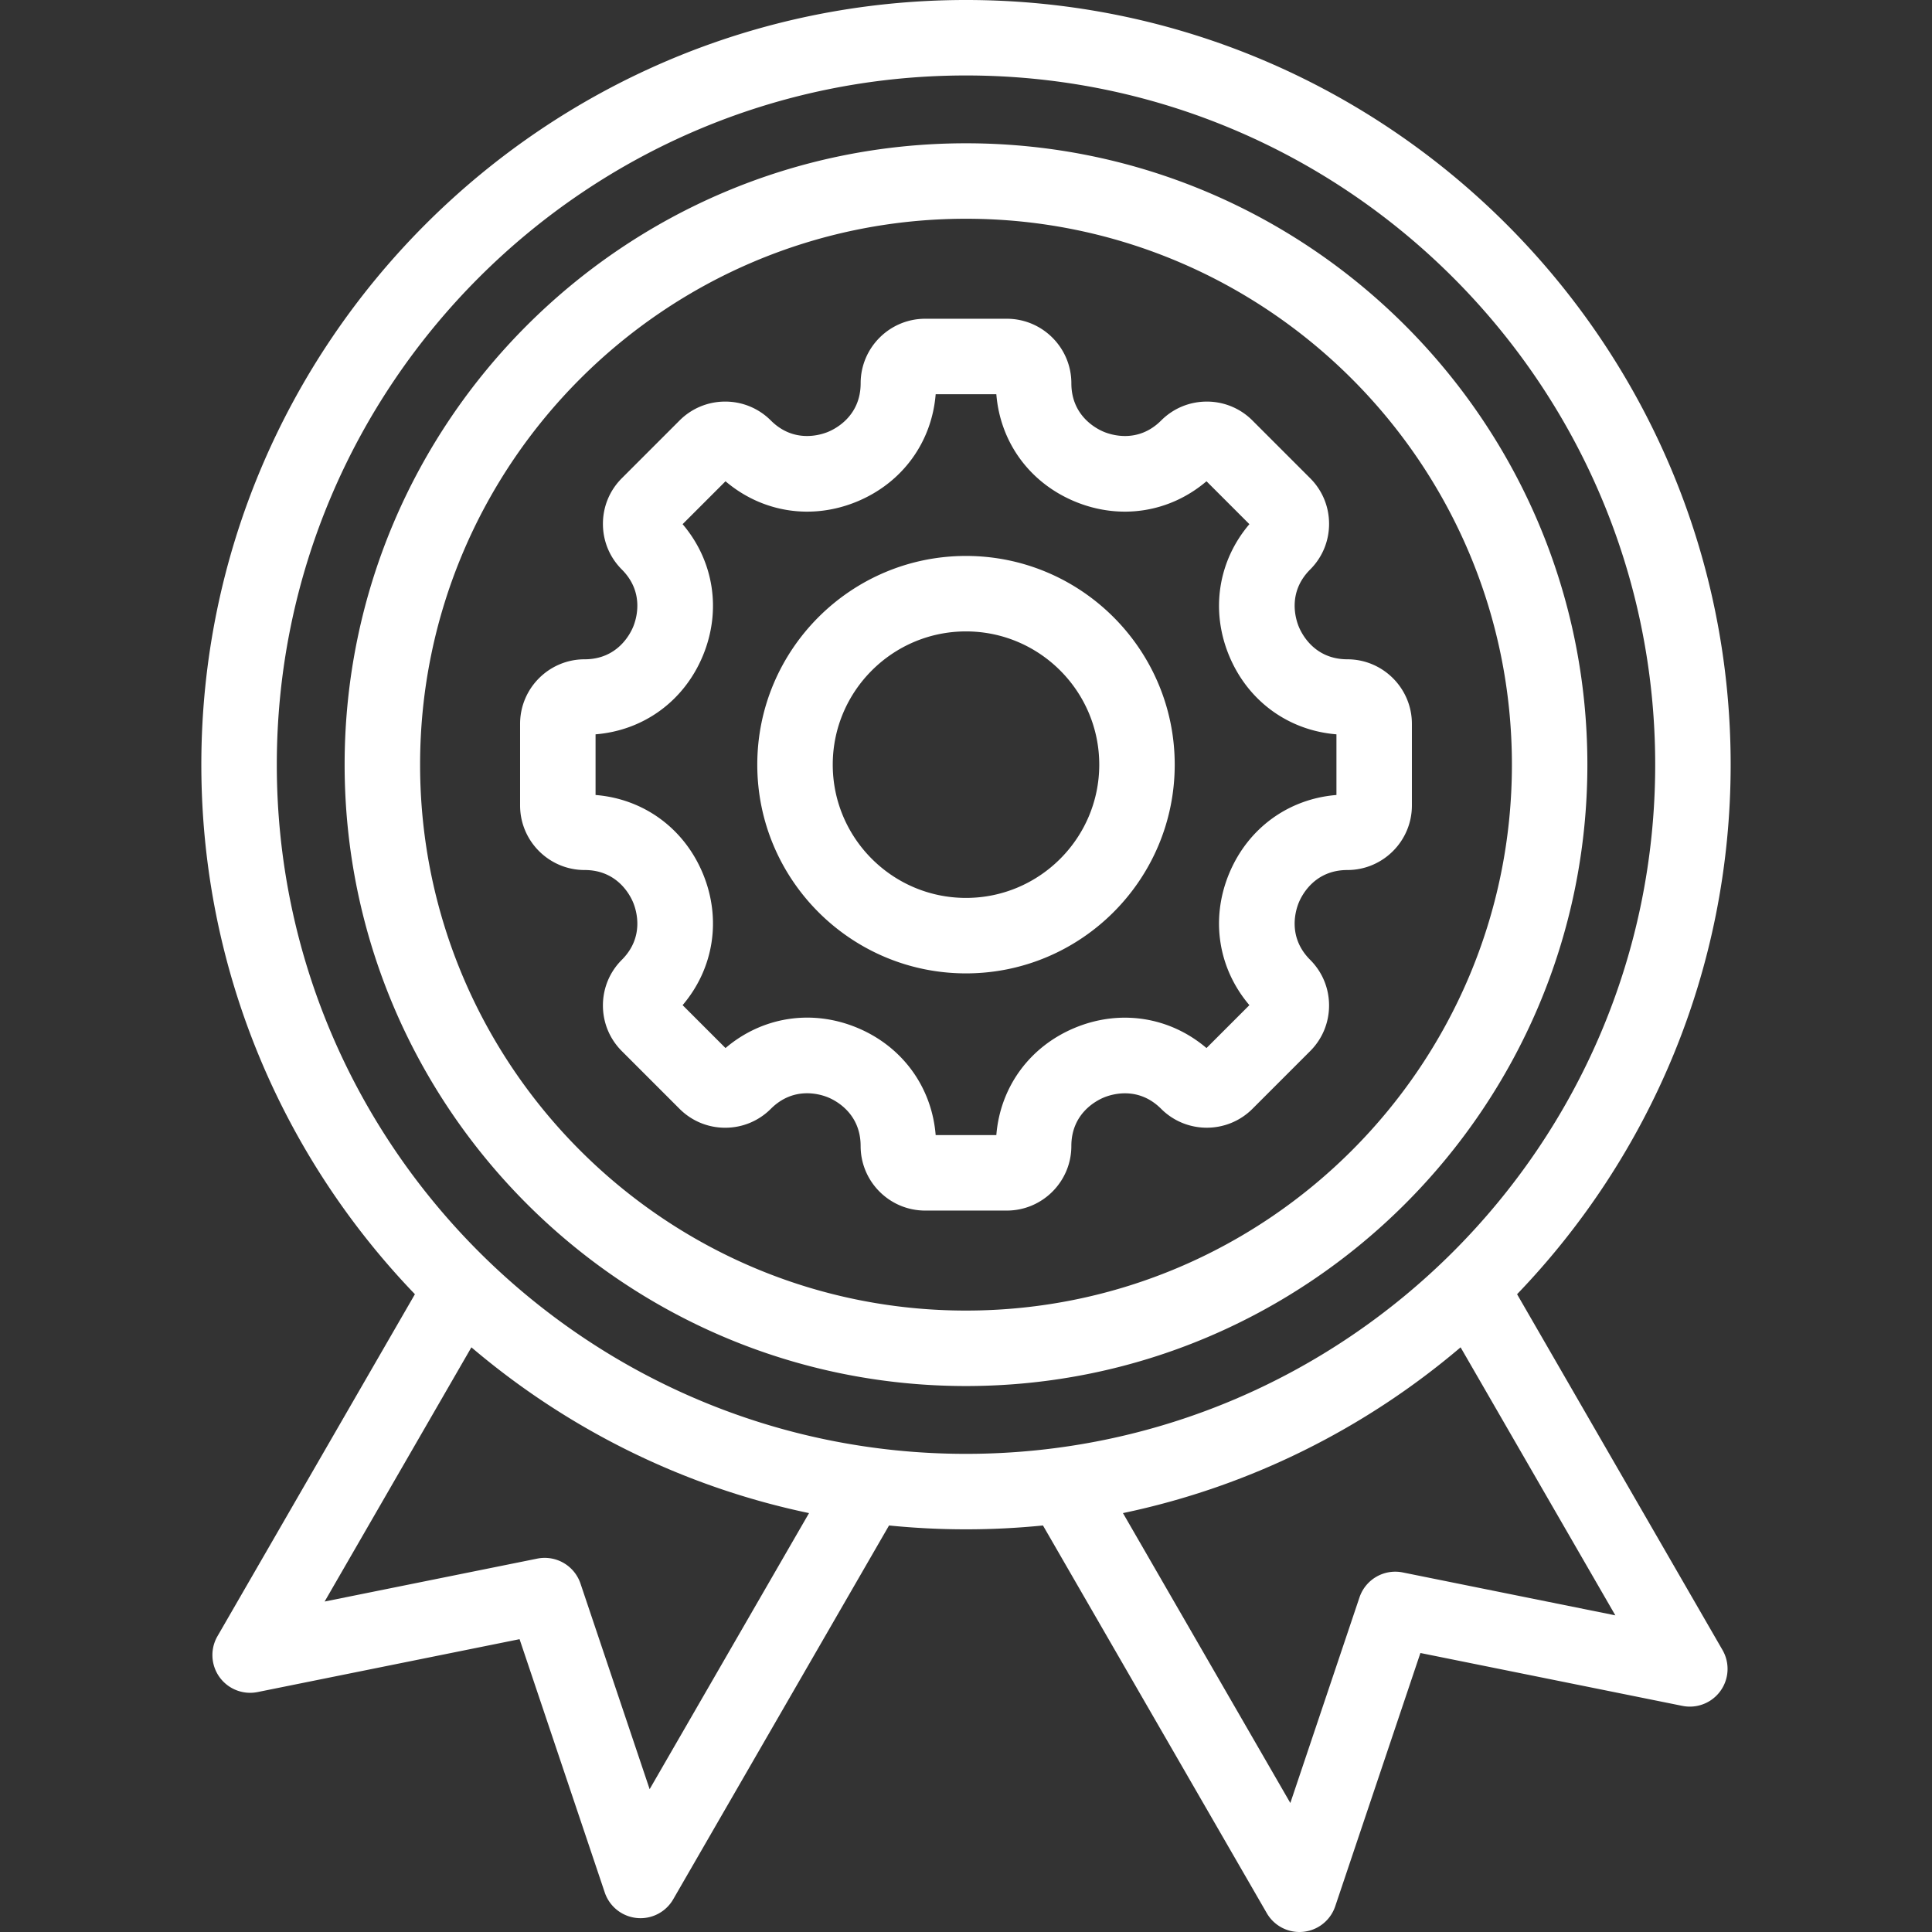 <svg xmlns="http://www.w3.org/2000/svg" version="1.1" xmlns:xlink="http://www.w3.org/1999/xlink" width="512" height="512" x="0" y="0" viewBox="0 0 512 512" style="enable-background:new 0 0 512 512" xml:space="preserve" class=""><rect x="0" y="0" width="512" height="512" fill="#333333" stroke="none"/><g><path d="M402.042 342.981c35.032-36.442 56.601-85.916 56.601-140.337C458.644 90.905 367.738 0 256 0S53.356 90.905 53.356 202.644c0 54.421 21.569 103.894 56.601 140.336l-52.325 90.629a9.999 9.999 0 0 0 10.639 14.803l69.42-14.013 22.575 67.126a10 10 0 0 0 18.139 1.813l57.2-99.073a203.976 203.976 0 0 0 40.79 0L335.709 507a10 10 0 0 0 18.139-1.813l22.575-67.125 69.42 14.012a10 10 0 0 0 10.639-14.803zM172.161 474.152l-18.325-54.488a10.004 10.004 0 0 0-11.457-6.615l-56.35 11.375 38.896-67.37c25.269 21.483 55.852 36.89 89.478 43.933zM73.356 202.644C73.356 101.934 155.29 20 256 20s182.644 81.934 182.644 182.644S356.71 385.287 256 385.287 73.356 303.354 73.356 202.644zm298.378 214.068a10.003 10.003 0 0 0-11.457 6.615l-18.325 54.487-44.357-76.828c33.626-7.043 64.209-22.45 89.478-43.933l41.01 71.032zm-14.669-241.991c-8.624 0-12.024-6.592-12.861-8.612s-3.094-9.086 3.003-15.184c3.231-3.231 5.011-7.526 5.011-12.096s-1.779-8.866-5.01-12.095l-15.297-15.298a16.999 16.999 0 0 0-12.096-5.01c-4.57 0-8.865 1.779-12.096 5.01-6.098 6.1-13.164 3.843-15.185 3.005-2.02-.837-8.612-4.238-8.612-12.862 0-9.432-7.673-17.105-17.105-17.105h-21.633c-9.432 0-17.105 7.673-17.105 17.105 0 8.624-6.592 12.025-8.613 12.862-2.021.836-9.087 3.092-15.184-3.004a16.996 16.996 0 0 0-12.097-5.011 16.994 16.994 0 0 0-12.096 5.01l-15.296 15.297c-3.231 3.23-5.011 7.526-5.011 12.096s1.779 8.865 5.01 12.095c6.098 6.099 3.841 13.165 3.004 15.185s-4.238 8.612-12.861 8.612c-9.432 0-17.105 7.674-17.105 17.106v21.633c0 9.432 7.673 17.105 17.105 17.105 8.624 0 12.024 6.592 12.861 8.612.837 2.021 3.094 9.087-3.003 15.185-3.231 3.231-5.011 7.527-5.011 12.096s1.779 8.865 5.01 12.096l15.297 15.298c3.231 3.23 7.526 5.01 12.096 5.01s8.865-1.779 12.096-5.01c6.112-6.111 13.173-3.858 15.192-3.021 2.019.836 8.605 4.235 8.605 12.878 0 9.432 7.673 17.105 17.105 17.105h21.633c9.432 0 17.105-7.674 17.105-17.105 0-8.624 6.592-12.024 8.613-12.861 2.019-.839 9.085-3.095 15.185 3.005 6.669 6.669 17.521 6.669 24.192 0l15.296-15.298c3.231-3.23 5.011-7.526 5.011-12.096s-1.779-8.865-5.01-12.095c-6.098-6.099-3.841-13.166-3.004-15.186s4.238-8.612 12.861-8.612c9.432 0 17.105-7.673 17.105-17.105v-21.633c.001-9.433-7.672-17.107-17.105-17.107zm-2.894 35.961c-12.724 1.028-23.463 8.816-28.444 20.842-4.982 12.026-2.896 25.127 5.375 34.853l-11.369 11.369c-9.724-8.271-22.824-10.357-34.852-5.376-12.026 4.98-19.814 15.72-20.843 28.444h-16.076c-1.027-12.736-8.813-23.481-20.836-28.462-12.022-4.979-25.127-2.888-34.859 5.394l-11.368-11.369c8.27-9.725 10.356-22.827 5.375-34.853s-15.72-19.814-28.444-20.842v-16.077c12.724-1.028 23.462-8.816 28.444-20.842s2.896-25.127-5.375-34.852l11.369-11.369c9.724 8.271 22.826 10.357 34.852 5.375 12.026-4.981 19.814-15.72 20.843-28.444h16.076c1.028 12.725 8.816 23.463 20.843 28.444 12.027 4.982 25.127 2.895 34.852-5.376l11.369 11.369c-8.27 9.725-10.356 22.826-5.375 34.853 4.981 12.025 15.72 19.814 28.444 20.842v16.077zM256 147.331c-30.5 0-55.313 24.813-55.313 55.313S225.5 257.956 256 257.956s55.313-24.813 55.313-55.313S286.5 147.331 256 147.331zm0 90.625c-19.471 0-35.313-15.841-35.313-35.313S236.528 167.33 256 167.33s35.313 15.841 35.313 35.313-15.841 35.313-35.313 35.313zm0-199.984c-90.8 0-164.671 73.871-164.671 164.671S165.2 367.314 256 367.314s164.671-73.871 164.671-164.671S346.8 37.972 256 37.972zm0 309.342c-79.772 0-144.671-64.899-144.671-144.671S176.228 57.972 256 57.972s144.671 64.899 144.671 144.671S335.772 347.314 256 347.314z" fill="#ffffff" opacity="1" data-original="#000000" class=""></path></g></svg>
